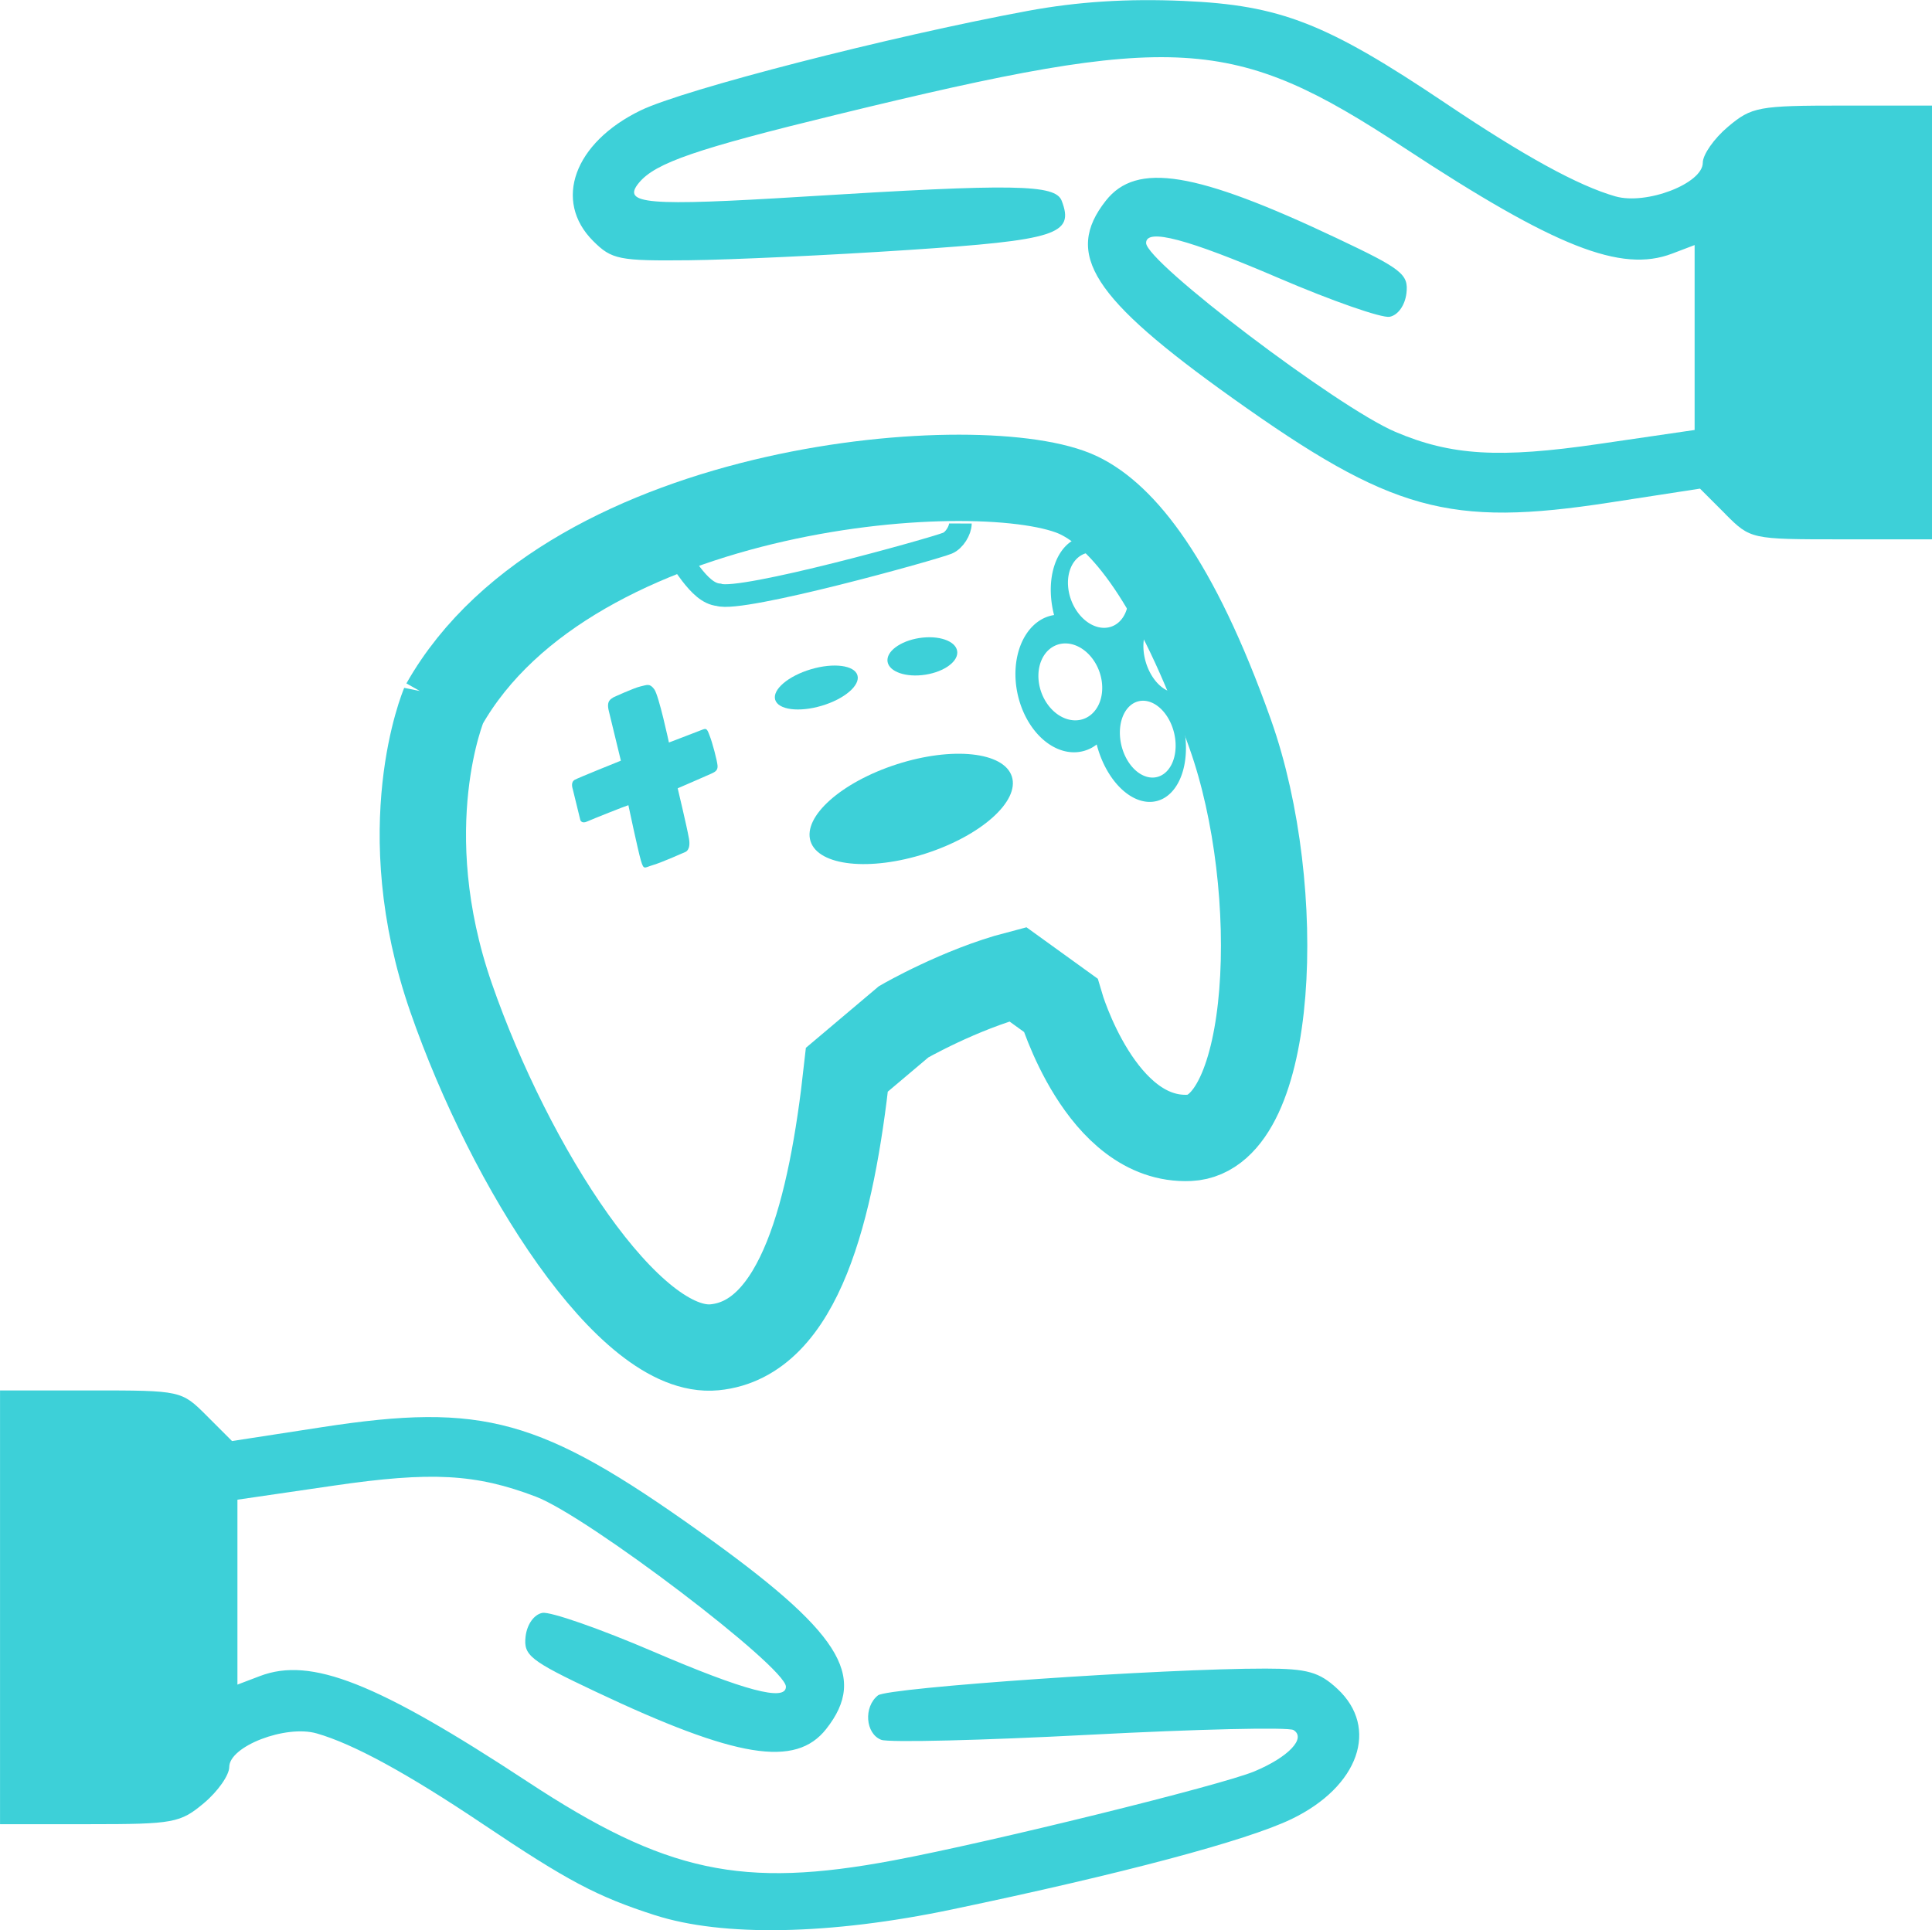 <?xml version="1.0" encoding="UTF-8" standalone="no"?>
<!-- Created with Inkscape (http://www.inkscape.org/) -->

<svg
   width="236"
   height="235.839"
   viewBox="0 0 62.442 62.399"
   version="1.1"
   id="svg5"
   inkscape:version="1.1.2 (1:1.1+202205011111+08b2f3d93c)"
   sodipodi:docname="icon-pedagogie-pratique.svg"
   xmlns:inkscape="http://www.inkscape.org/namespaces/inkscape"
   xmlns:sodipodi="http://sodipodi.sourceforge.net/DTD/sodipodi-0.dtd"
   xmlns="http://www.w3.org/2000/svg"
   xmlns:svg="http://www.w3.org/2000/svg">
  <sodipodi:namedview
     id="namedview7"
     pagecolor="#c5c9c5"
     bordercolor="#666666"
     borderopacity="1.0"
     inkscape:pageshadow="2"
     inkscape:pageopacity="0"
     inkscape:pagecheckerboard="0"
     inkscape:document-units="mm"
     showgrid="false"
     borderlayer="true"
     inkscape:showpageshadow="false"
     units="px"
     width="1920px"
     inkscape:zoom="2.9981327"
     inkscape:cx="85.052938"
     inkscape:cy="130.91482"
     inkscape:window-width="1876"
     inkscape:window-height="1016"
     inkscape:window-x="1964"
     inkscape:window-y="27"
     inkscape:window-maximized="1"
     inkscape:current-layer="layer1"
     fit-margin-top="0"
     fit-margin-left="0"
     fit-margin-right="0"
     fit-margin-bottom="0" />
  <defs
     id="defs2" />
  <g
     inkscape:label="Calque 1"
     inkscape:groupmode="layer"
     id="layer1"
     transform="translate(-302.49,-47.896)">
    <path
       style="fill:#3dd0d8;fill-opacity:1;stroke-width:0.265"
       d="m 323.657,109.809 c -1.878,-0.606 -2.813,-1.101 -5.556,-2.943 -2.446,-1.642 -4.189,-2.593 -5.374,-2.933 -1.003,-0.288 -2.828,0.414 -2.828,1.087 0,0.262 -0.366,0.785 -0.814,1.162 -0.767,0.645 -0.981,0.685 -3.704,0.685 h -2.89 v -7.011 -7.011 h 2.931 c 2.923,0 2.933,0.002 3.749,0.818 l 0.818,0.818 2.919,-0.45 c 5.194,-0.8 7.056,-0.284 12.194,3.379 4.538,3.235 5.448,4.654 4.092,6.378 -0.991,1.26 -2.897,0.951 -7.468,-1.212 -2.108,-0.997 -2.32,-1.165 -2.249,-1.777 0.046,-0.392 0.273,-0.712 0.543,-0.763 0.255,-0.048 1.871,0.516 3.592,1.255 2.945,1.264 4.279,1.617 4.279,1.132 0,-0.636 -6.406,-5.506 -8.081,-6.144 -1.943,-0.74 -3.376,-0.818 -6.537,-0.356 l -3.109,0.454 v 2.989 2.989 l 0.728,-0.277 c 1.65,-0.629 3.775,0.211 8.66,3.423 4.454,2.929 6.917,3.458 11.816,2.536 3.147,-0.592 10.585,-2.427 11.663,-2.877 1.103,-0.461 1.686,-1.076 1.265,-1.336 -0.159,-0.099 -3.124,-0.03 -6.588,0.152 -3.464,0.182 -6.494,0.256 -6.735,0.164 -0.514,-0.197 -0.578,-1.066 -0.106,-1.438 0.321,-0.252 9.267,-0.87 12.529,-0.865 1.346,0.002 1.732,0.111 2.315,0.651 1.365,1.265 0.698,3.164 -1.478,4.213 -1.454,0.7 -5.466,1.769 -10.989,2.925 -3.926,0.822 -7.398,0.888 -9.587,0.182 z m 34.595,-45.299 -0.818,-0.818 -2.919,0.45 c -5.194,0.8 -7.056,0.284 -12.194,-3.379 -4.538,-3.235 -5.448,-4.654 -4.092,-6.378 0.991,-1.26 2.897,-0.951 7.468,1.212 2.108,0.997 2.32,1.165 2.249,1.777 -0.046,0.392 -0.273,0.712 -0.543,0.763 -0.255,0.048 -1.871,-0.516 -3.592,-1.255 -2.945,-1.264 -4.279,-1.617 -4.279,-1.132 0,0.621 6.177,5.305 8.051,6.105 1.803,0.769 3.363,0.863 6.568,0.395 l 3.109,-0.454 v -2.989 -2.989 l -0.728,0.277 c -1.65,0.629 -3.775,-0.211 -8.66,-3.423 -5.538,-3.642 -7.346,-3.749 -18.299,-1.08 -4.59,1.118 -5.897,1.568 -6.43,2.21 -0.578,0.696 0.239,0.765 5.355,0.448 6.774,-0.42 8.101,-0.398 8.306,0.136 0.417,1.088 -0.161,1.273 -4.973,1.592 -2.531,0.168 -5.709,0.316 -7.062,0.331 -2.276,0.024 -2.508,-0.022 -3.109,-0.623 -1.297,-1.297 -0.615,-3.175 1.529,-4.218 1.398,-0.68 8.054,-2.392 12.506,-3.218 1.625,-0.301 3.229,-0.404 5.05,-0.324 3.131,0.137 4.609,0.715 8.476,3.314 2.538,1.706 4.275,2.659 5.475,3.003 1.003,0.288 2.828,-0.414 2.828,-1.087 0,-0.262 0.366,-0.785 0.814,-1.162 0.767,-0.645 0.981,-0.685 3.704,-0.685 h 2.89 v 7.011 7.011 h -2.931 c -2.923,0 -2.933,-0.002 -3.749,-0.818 z"
       id="path833"
       sodipodi:nodetypes="sssssscccsscsssccssssscccssssccsscssssccsssscscssscccssssscsscsssssssscccsc" />
    <g
       id="g4796"
       transform="matrix(0.17,0,0,0.17,231.892,55.829)">
      <path
         id="path5655"
         style="fill:#3dd0d8;fill-opacity:1;stroke:none;stroke-width:4.3;stroke-miterlimit:4;stroke-dasharray:none;stroke-opacity:1"
         d="m 622.638,55.257 a 13.391,8.899 73.943 0 0 -3.43,0.863 13.391,8.899 73.943 0 0 -3.53,14.173 13.248,9.6 77.604 0 0 -2.272,0.765 13.248,9.6 77.604 0 0 -3.858,16.928 13.248,9.6 77.604 0 0 13.308,7.534 13.248,9.6 77.604 0 0 0.928,-0.619 13.341,8.448 75.911 0 0 0.821,2.52 13.341,8.448 75.911 0 0 12.219,7.534 13.341,8.448 75.911 0 0 3.063,-15.172 12.121,8.381 71.855 0 0 2.711,-9.89 7.289,4.709 73.224 0 1 -2.325,4.789 7.289,4.709 73.224 0 1 -6.856,-4.565 7.289,4.709 73.224 0 1 1.584,-8.959 7.289,4.709 73.224 0 1 1.565,-0.345 7.289,4.709 73.224 0 1 2.86,1.298 12.121,8.381 71.855 0 0 -6.058,-4.25 13.391,8.899 73.943 0 0 -1.241,-4.207 13.391,8.899 73.943 0 0 -9.49,-8.397 z m 0.39,3.109 a 7.386,5.48 69.478 0 1 6.171,5.257 7.386,5.48 69.478 0 1 -2.543,8.839 7.386,5.48 69.478 0 1 -7.721,-4.996 7.386,5.48 69.478 0 1 2.543,-8.839 7.386,5.48 69.478 0 1 1.551,-0.261 z m -5.353,17.326 a 7.481,5.859 70.208 0 1 6.844,6.089 7.481,5.859 70.208 0 1 -3.821,8.432 7.481,5.859 70.208 0 1 -7.683,-5.989 7.481,5.859 70.208 0 1 3.822,-8.432 7.481,5.859 70.208 0 1 0.838,-0.1 z m 14.994,10.896 a 7.415,5.147 76.246 0 1 5.797,5.989 7.415,5.147 76.246 0 1 -3.149,8.502 7.415,5.147 76.246 0 1 -6.803,-5.87 7.415,5.147 76.246 0 1 3.149,-8.502 7.415,5.147 76.246 0 1 1.006,-0.119 z" />
      <ellipse
         transform="matrix(0.995,-0.103,-0.018,1,0,0)"
         ry="3.569"
         rx="6.674"
         cy="139.551"
         cx="596.132"
         id="ellipse5565"
         style="mix-blend-mode:normal;fill:#3dd0d8;fill-opacity:1;stroke:none;stroke-width:4.316;stroke-miterlimit:4;stroke-dasharray:none;stroke-opacity:1" />
      <ellipse
         style="mix-blend-mode:normal;fill:#3dd0d8;fill-opacity:1;stroke:none;stroke-width:4.3;stroke-miterlimit:4;stroke-dasharray:none;stroke-opacity:1"
         id="ellipse5573"
         cx="522.801"
         cy="243.292"
         rx="8.157"
         ry="3.619"
         transform="rotate(-16.572)" />
      <path
         style="display:inline;fill:none;fill-opacity:1;stroke:#3dd0d8;stroke-width:16.415;stroke-linecap:butt;stroke-linejoin:miter;stroke-miterlimit:4;stroke-dasharray:none;stroke-opacity:1"
         d="m 499.69,87.334 c 0,0 -9.884,23.363 1.348,55.711 11.232,32.348 33.921,68.066 50.095,66.493 16.174,-1.572 22.239,-26.283 25.16,-52.79 l 10.796,-9.115 c 0,0 10.716,-6.187 21.677,-9.046 l 8.148,5.881 c 0,0 7.613,26.041 24.501,25.245 16.119,-0.76 18.24,-47.243 7.756,-76.788 C 638.685,63.379 628.536,51.485 620.445,47.561 603.014,39.107 523.872,44.618 499.69,87.334 Z"
         id="path5601"
         inkscape:connector-curvature="0"
         sodipodi:nodetypes="cssccccsssc" />
      <path
         sodipodi:nodetypes="ccccsccscsccscsssccsc"
         inkscape:connector-curvature="0"
         id="path5645"
         d="m 524.185,103.443 1.43,5.846 c 0,0 0.238,0.736 1.271,0.272 1.032,-0.464 7.386,-2.994 7.863,-3.11 0,0 1.827,8.661 2.383,10.538 0.556,1.876 0.635,1.327 2.303,0.841 1.668,-0.486 6.116,-2.472 6.116,-2.472 0,0 1.112,-0.298 0.715,-2.557 -0.397,-2.259 -2.144,-9.563 -2.144,-9.563 0,0 5.639,-2.435 6.354,-2.768 0.715,-0.333 1.304,-0.593 1.224,-1.553 -0.079,-0.96 -1.013,-4.48 -1.503,-5.678 -0.506,-1.373 -0.602,-1.462 -1.512,-1.099 -1.182,0.47 -6.23,2.392 -6.23,2.392 0,0 -1.906,-8.926 -2.78,-10.116 -0.874,-1.19 -1.35,-0.835 -2.621,-0.552 -1.271,0.284 -5.162,2.081 -5.162,2.081 -0.439,0.337 -1.35,0.594 -0.874,2.543 0.477,1.949 2.303,9.498 2.303,9.498 0,0 -8.26,3.313 -8.816,3.66 -0.556,0.347 -0.556,1.062 -0.318,1.798 z"
         style="display:inline;fill:#3dd0d8;fill-opacity:1;stroke:none;stroke-width:4.3;stroke-linecap:butt;stroke-linejoin:miter;stroke-miterlimit:4;stroke-dasharray:none;stroke-opacity:1" />
      <ellipse
         transform="rotate(-17.855)"
         ry="8.919"
         rx="20.102"
         cy="282.443"
         cx="527.316"
         id="ellipse5697"
         style="fill:#3dd0d8;fill-opacity:1;stroke:none;stroke-width:4.3;stroke-miterlimit:4;stroke-dasharray:none;stroke-opacity:1" />
      <path
         inkscape:connector-curvature="0"
         id="path5721"
         d="m 597.87,52.884 c -0.005,1.301 -1.14,3.196 -2.453,3.741 -2.546,1.056 -39.276,11.292 -43.498,9.818 -3.931,-0.337 -6.852,-6.964 -9.547,-9.547 -2.696,-2.583 -7.994,0.845 -7.994,0.845"
         style="fill:none;fill-opacity:1;stroke:#3dd0d8;stroke-width:4.3;stroke-linecap:butt;stroke-linejoin:miter;stroke-miterlimit:4;stroke-dasharray:none;stroke-opacity:1"
         sodipodi:nodetypes="cscsc" />
    </g>
  </g>
</svg>
